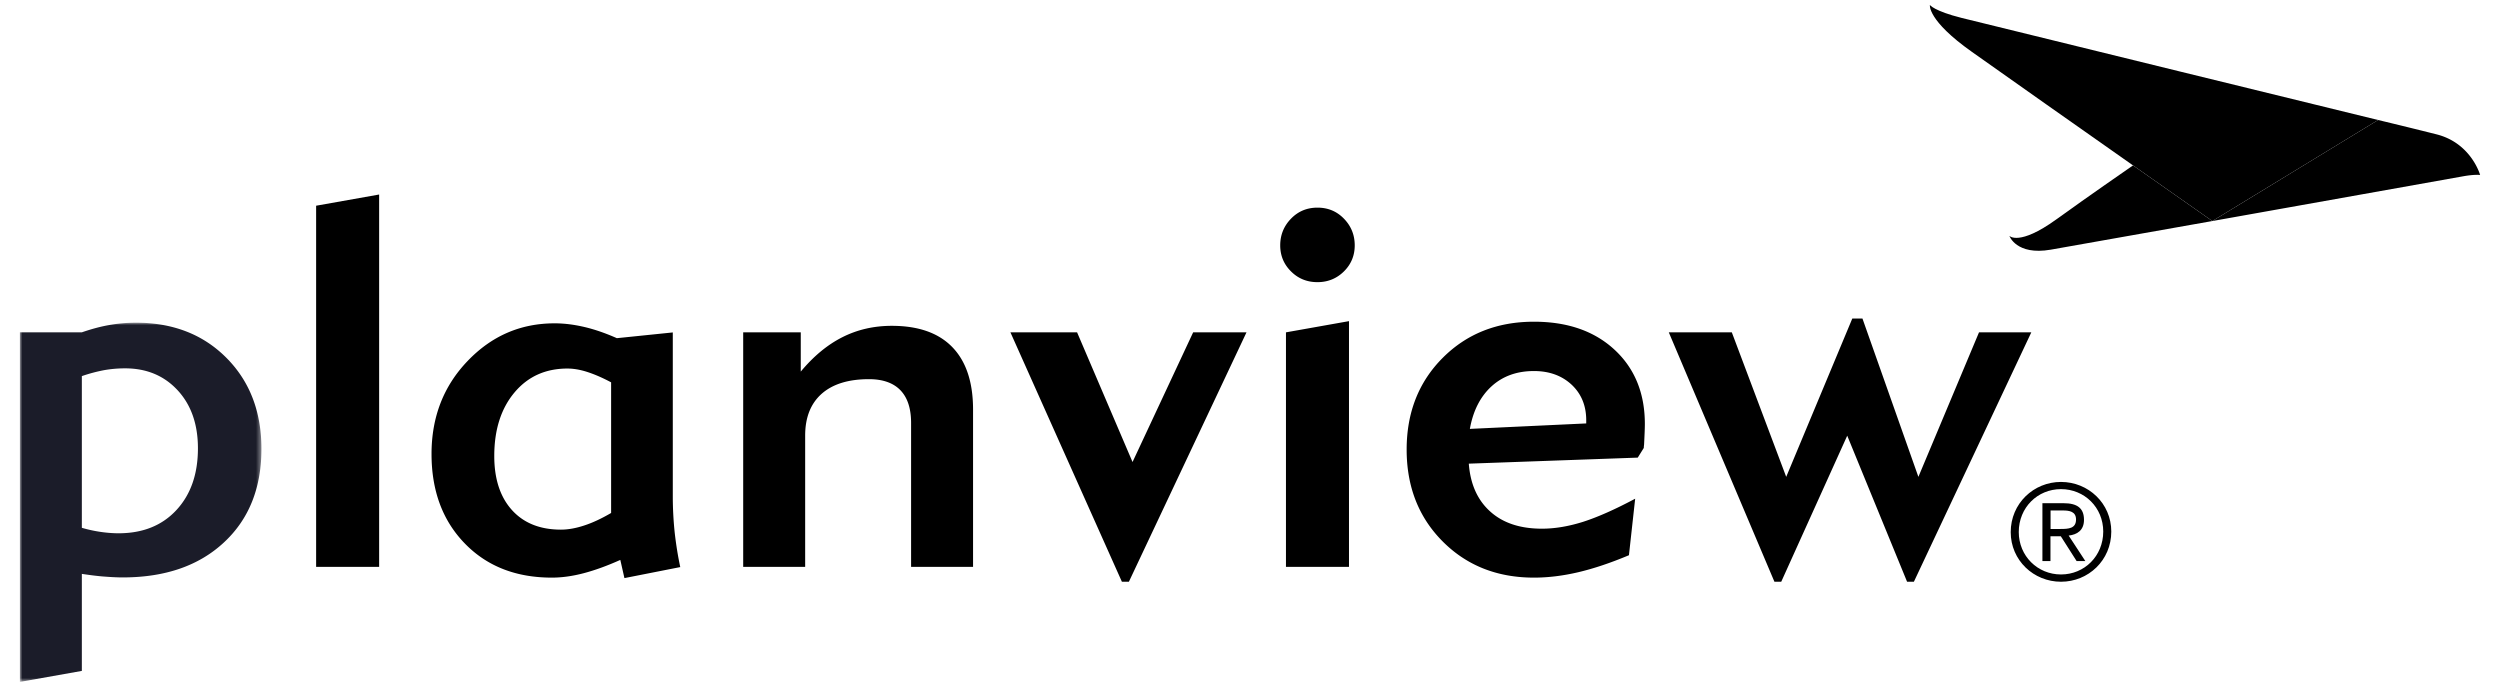 <svg xmlns="http://www.w3.org/2000/svg" xmlns:xlink="http://www.w3.org/1999/xlink" width="503" height="139"><defs><path id="a" d="M0 0h48.6v72.283H0z"/></defs><g fill="none" fill-rule="evenodd"><g transform="translate(4 64.92)"><mask id="b" fill="#fff"><use xlink:href="#a"/></mask><path fill="#1B1C29" fill-rule="nonzero" d="M12.468 50.546v19.521L0 72.283V1.945h12.468C14.357 1.291 16.187.79 17.96.481A31.294 31.294 0 0 1 23.298 0c7.477 0 13.548 2.35 18.25 7.072 4.7 4.722 7.052 10.83 7.052 18.326 0 7.881-2.525 14.183-7.573 18.847-5.049 4.682-11.833 7.013-20.35 7.013-1.04 0-2.197-.057-3.45-.153-1.251-.078-2.832-.27-4.759-.559m0-39.793v30.524c1.33.385 2.602.655 3.816.828 1.214.174 2.409.27 3.565.27 4.856 0 8.73-1.541 11.62-4.644 2.89-3.102 4.355-7.246 4.355-12.449 0-4.817-1.349-8.71-4.066-11.659-2.717-2.948-6.243-4.431-10.6-4.431-1.406 0-2.793.116-4.22.366-1.406.27-2.91.654-4.47 1.195" mask="url(#b)"/></g><path fill="#000" fill-rule="nonzero" d="M76.283 114.06H63.604V41.391l12.679-2.255v74.924M125.635 116.315l-.828-3.661c-2.66 1.193-5.108 2.08-7.381 2.678-2.273.597-4.394.886-6.398.886-7.227 0-13.066-2.293-17.517-6.88-4.452-4.586-6.686-10.58-6.686-17.998 0-7.419 2.408-13.643 7.245-18.692 4.838-5.068 10.676-7.593 17.517-7.593 1.927 0 3.912.251 5.973.732 2.063.482 4.24 1.233 6.553 2.255l11.253-1.156v32.952c0 2.505.136 4.953.386 7.342.27 2.37.636 4.683 1.117 6.919l-11.234 2.216m-2.678-13.105V76.926c-1.773-.945-3.392-1.639-4.837-2.101-1.446-.463-2.775-.674-3.95-.674-4.394 0-7.96 1.599-10.658 4.817-2.697 3.219-4.065 7.477-4.065 12.777 0 4.643 1.195 8.267 3.565 10.887 2.37 2.622 5.666 3.931 9.847 3.931 1.464 0 3.045-.289 4.722-.847 1.656-.54 3.468-1.387 5.376-2.506M161.999 114.06H149.53V66.867h11.583v7.9c2.58-3.102 5.376-5.414 8.401-6.937 3.025-1.522 6.32-2.274 9.925-2.274 5.337 0 9.403 1.427 12.178 4.297 2.775 2.872 4.162 7.053 4.162 12.565v31.642h-12.467V85.096c0-2.89-.714-5.087-2.139-6.571-1.426-1.483-3.547-2.235-6.34-2.235-4.124 0-7.285.983-9.5 2.928-2.217 1.966-3.334 4.761-3.334 8.44v26.402ZM227.133 117.047h-1.406l-22.431-50.181h13.412l11.158 26.092 12.198-26.092h10.732zM257.58 49.369c0-2.1.733-3.892 2.178-5.377 1.445-1.484 3.217-2.215 5.319-2.215 2.1 0 3.873.731 5.318 2.215 1.446 1.485 2.177 3.277 2.177 5.377 0 2.062-.731 3.815-2.177 5.242-1.445 1.425-3.218 2.158-5.318 2.158-2.102 0-3.874-.713-5.319-2.158-1.445-1.427-2.178-3.18-2.178-5.242Zm13.836 64.69h-12.68V66.868l12.68-2.255v49.448ZM328.996 100.34l-1.253 11.37c-3.66 1.54-7.053 2.677-10.154 3.41-3.103.731-6.09 1.099-8.96 1.099-7.4 0-13.529-2.429-18.366-7.285-4.838-4.856-7.245-11.023-7.245-18.48 0-7.44 2.407-13.586 7.245-18.442 4.837-4.857 10.965-7.285 18.365-7.285 6.744 0 12.14 1.87 16.206 5.627 4.066 3.758 6.11 8.75 6.11 14.954 0 .828-.059 2.216-.155 4.144-.04.308-.058.539-.058.673l-1.214 1.947-33.993 1.214c.308 4.124 1.753 7.342 4.317 9.636 2.562 2.312 6.03 3.448 10.386 3.448 2.621 0 5.376-.462 8.306-1.387 2.93-.944 6.417-2.486 10.463-4.644m-33.26-14.048 23.414-1.098v-.636c0-2.93-.983-5.319-2.93-7.15-1.965-1.83-4.49-2.755-7.592-2.755-3.431 0-6.264 1.02-8.518 3.064-2.255 2.061-3.72 4.914-4.374 8.575M358.384 117.047h-1.369l-21.254-50.181h12.679l10.945 29.08 13.297-31.855h2.044l11.253 31.855 12.198-29.08h10.522l-23.625 50.181h-1.369L371.662 87.66zM490.252 27.034a1132.064 1132.064 0 0 0-11.775-2.89l-33.357 20.33 50.547-9.018c2.313-.405 3.333-.251 3.333-.251s-1.772-6.397-8.748-8.17"/><path fill="#000" fill-rule="nonzero" d="M394.67 3.602C389.14 2.214 388.292 1 388.292 1s-.56 3.064 8.44 9.423c8.999 6.36 20.369 14.395 32.433 22.855 8.864 6.224 15.956 11.196 15.956 11.196l33.357-20.33c-.02 0-78.297-19.155-83.808-20.542"/><path fill="#000" fill-rule="nonzero" d="M413.67 44.185c-7.438 5.358-9.383 3.277-9.383 3.277s1.387 3.968 8.304 2.775c6.938-1.215 32.53-5.763 32.53-5.763s-7.112-4.972-15.957-11.196c-2.582 1.812-8.054 5.55-15.493 10.907M414.673 96.967c5.51 0 10.117 4.317 10.117 9.983 0 5.78-4.606 10.096-10.117 10.096-5.51 0-10.117-4.315-10.117-9.98 0-5.782 4.625-10.1 10.117-10.1Zm0 18.615c4.722 0 8.498-3.719 8.498-8.632 0-4.838-3.776-8.538-8.498-8.538-4.722 0-8.498 3.7-8.498 8.633 0 4.818 3.776 8.537 8.498 8.537Zm-3.739-14.337h4.26c2.774 0 4.104 1.022 4.104 3.353 0 2.081-1.349 2.967-3.083 3.16l3.353 5.126h-1.754l-3.18-4.99h-2.081v4.99h-1.619v-11.639Zm1.619 5.184h2.004c1.62 0 3.14-.078 3.14-1.908 0-1.618-1.366-1.812-2.62-1.812h-2.504v3.72h-.02Z"/></g></svg>
